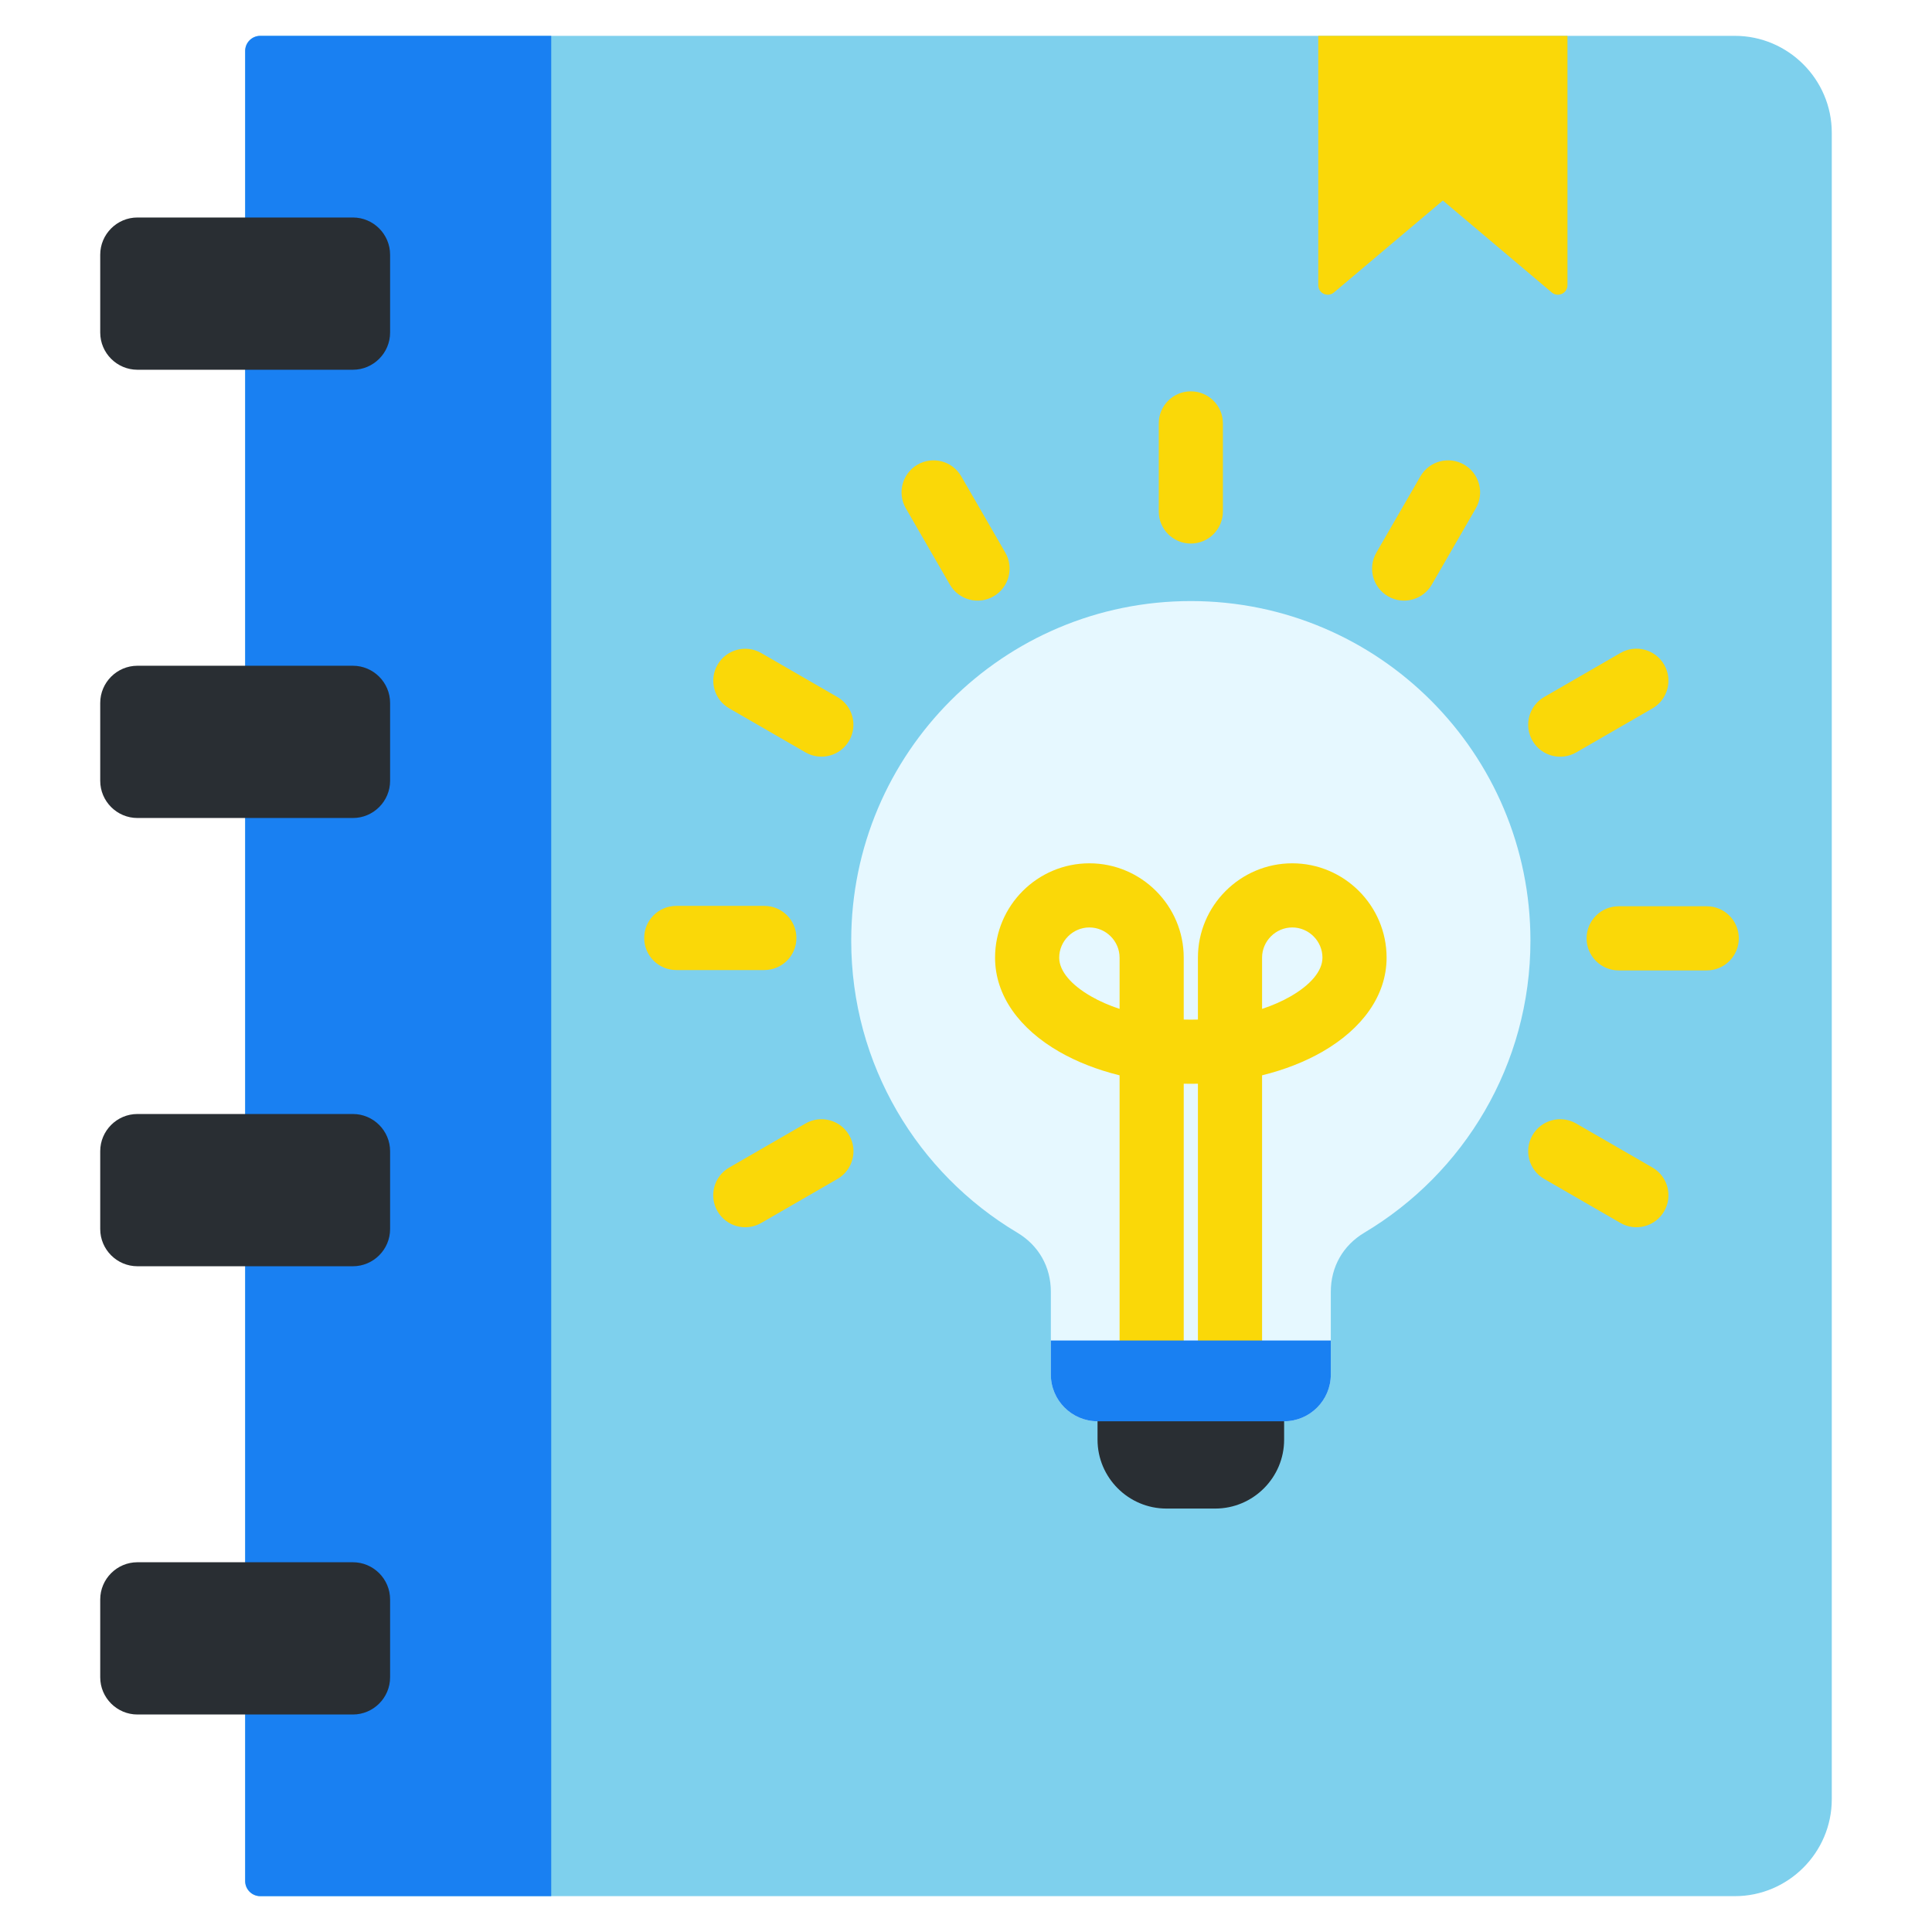 <svg xmlns="http://www.w3.org/2000/svg" id="Layer_1" height="512" viewBox="0 0 512 512" width="512"><g clip-rule="evenodd" fill-rule="evenodd"><g><path d="m68.971 9.5h390.797c14.119 0 25.672 11.553 25.672 25.672v441.654c0 14.121-11.553 25.674-25.672 25.674h-390.797c-2.199 0-4-1.801-4-4v-485c0-2.201 1.8-4 4-4z" fill="#7ed0ed"></path><path d="m415.396 9.5v66.074c0 2.151-2.512 3.318-4.156 1.93l-28.863-24.363-28.867 24.363c-1.645 1.389-4.154.223-4.154-1.93v-66.074z" fill="#fad808"></path><path d="m64.971 13.5v485c0 2.199 1.801 4 4 4h77.109v-493h-77.109c-2.2 0-4 1.799-4 4z" fill="#1980f2"></path><path d="m26.561 444.504v-20.636c0-5.421 4.434-9.855 9.855-9.855h57.109c5.422 0 9.855 4.435 9.855 9.855v20.636c0 5.424-4.434 9.857-9.855 9.857h-57.109c-5.422 0-9.855-4.433-9.855-9.857zm0-356.373v-20.637c0-5.421 4.434-9.855 9.855-9.855h57.109c5.422 0 9.855 4.435 9.855 9.855v20.637c0 5.423-4.434 9.856-9.855 9.856h-57.109c-5.422 0-9.855-4.433-9.855-9.856zm0 118.791v-20.637c0-5.42 4.434-9.855 9.855-9.855h57.109c5.422 0 9.855 4.436 9.855 9.855v20.637c0 5.424-4.434 9.856-9.855 9.856h-57.109c-5.422 0-9.855-4.432-9.855-9.856zm0 118.791v-20.637c0-5.42 4.434-9.855 9.855-9.855h57.109c5.422 0 9.855 4.436 9.855 9.855v20.637c0 5.424-4.434 9.856-9.855 9.856h-57.109c-5.422 0-9.855-4.432-9.855-9.856z" fill="#292e33"></path></g><g><path d="m379.432 154.939c-2.348 4.053-7.535 5.435-11.586 3.088-4.055-2.348-5.436-7.535-3.09-11.588l11.672-20.213c2.346-4.052 7.535-5.435 11.586-3.088 4.053 2.348 5.436 7.536 3.09 11.588zm38.283 44.457c-4.053 2.348-9.24.965-11.588-3.087-2.348-4.053-.965-9.241 3.088-11.588l20.213-11.67c4.051-2.347 9.24-.964 11.586 3.088 2.348 4.053.965 9.241-3.086 11.588zm11.248 57.772c-4.691 0-8.5-3.807-8.5-8.5 0-4.694 3.809-8.5 8.5-8.5h23.34c4.695 0 8.5 3.806 8.5 8.5 0 4.693-3.805 8.5-8.5 8.5zm-19.748 55.254c-4.053-2.347-5.436-7.535-3.088-11.588 2.348-4.052 7.535-5.434 11.588-3.087l20.213 11.67c4.051 2.347 5.434 7.535 3.086 11.587-2.346 4.053-7.535 5.436-11.586 3.088zm-85.133-176.875c0 4.694-3.807 8.5-8.5 8.5s-8.5-3.806-8.5-8.5v-23.34c0-4.693 3.807-8.5 8.5-8.5s8.5 3.807 8.5 8.5zm-57.674 10.892c2.348 4.053.965 9.24-3.09 11.588-4.051 2.347-9.238.965-11.586-3.088l-11.67-20.213c-2.348-4.052-.965-9.24 3.088-11.588 4.051-2.347 9.24-.964 11.586 3.088zm-44.492 38.283c4.053 2.329 5.449 7.502 3.121 11.555-2.328 4.052-7.502 5.449-11.555 3.12l-20.211-11.669c-4.055-2.329-5.451-7.503-3.121-11.555 2.328-4.052 7.5-5.45 11.555-3.121zm-19.359 55.35c4.695 0 8.5 3.806 8.5 8.5 0 4.693-3.805 8.5-8.5 8.5h-23.34c-4.693 0-8.5-3.807-8.5-8.5 0-4.694 3.807-8.5 8.5-8.5zm10.894 57.675c4.051-2.347 9.238-.965 11.586 3.087 2.348 4.053.965 9.241-3.086 11.588l-20.215 11.67c-4.051 2.348-9.24.965-11.586-3.088-2.348-4.052-.965-9.24 3.086-11.587z" fill="#fad808"></path><path d="m315.582 159.288c49.705 0 90 40.295 90 89.999 0 32.898-17.648 61.674-43.994 77.371-5.68 3.385-8.91 9.066-8.91 15.678v21.945c0 6.814-5.559 12.371-12.371 12.371h-49.449c-6.813 0-12.371-5.557-12.371-12.371v-21.945c0-6.613-3.23-12.293-8.91-15.678-26.346-15.697-43.994-44.473-43.994-77.371-.001-49.704 40.294-89.999 89.999-89.999z" fill="#e6f8ff"></path><path d="m313.701 363.986c0 4.695-3.807 8.5-8.5 8.5-4.695 0-8.5-3.805-8.5-8.5v-79.012c-5.961-1.468-11.379-3.604-15.973-6.243-10.506-6.038-17.027-14.839-17.027-24.946 0-6.883 2.811-13.135 7.336-17.662 4.527-4.526 10.781-7.336 17.664-7.336s13.137 2.81 17.662 7.336c4.527 4.527 7.338 10.779 7.338 17.662v16.406c.621.018 1.25.025 1.881.025s1.26-.008 1.881-.025v-16.406c0-6.883 2.811-13.135 7.338-17.662 4.525-4.526 10.779-7.336 17.662-7.336s13.137 2.81 17.662 7.336c4.527 4.527 7.338 10.779 7.338 17.662 0 10.107-6.521 18.908-17.027 24.946-4.594 2.64-10.012 4.775-15.973 6.243v79.012c0 4.695-3.805 8.5-8.5 8.5-4.693 0-8.5-3.805-8.5-8.5v-76.79c-.625.015-1.25.021-1.881.021s-1.256-.006-1.881-.021zm-17-96.619v-13.582c0-2.19-.902-4.188-2.357-5.643-1.453-1.453-3.451-2.355-5.643-2.355s-4.189.902-5.645 2.355c-1.453 1.454-2.355 3.452-2.355 5.643 0 3.605 3.24 7.271 8.461 10.271 2.225 1.278 4.758 2.393 7.539 3.311zm37.762 0c2.781-.917 5.314-2.033 7.539-3.311 5.221-3 8.461-6.666 8.461-10.271 0-2.19-.902-4.188-2.357-5.643-1.453-1.453-3.451-2.355-5.643-2.355s-4.189.902-5.643 2.355c-1.455 1.454-2.357 3.452-2.357 5.643z" fill="#fad808"></path><path d="m340.307 366.421v15.112c0 10.047-8.205 18.252-18.254 18.252h-12.941c-10.049 0-18.254-8.199-18.254-18.252v-12.604z" fill="#292e33"></path><path d="m352.678 355.242h-74.191v9.039c0 6.814 5.559 12.371 12.371 12.371h49.449c6.813 0 12.371-5.557 12.371-12.371z" fill="#1980f2"></path></g></g></svg>